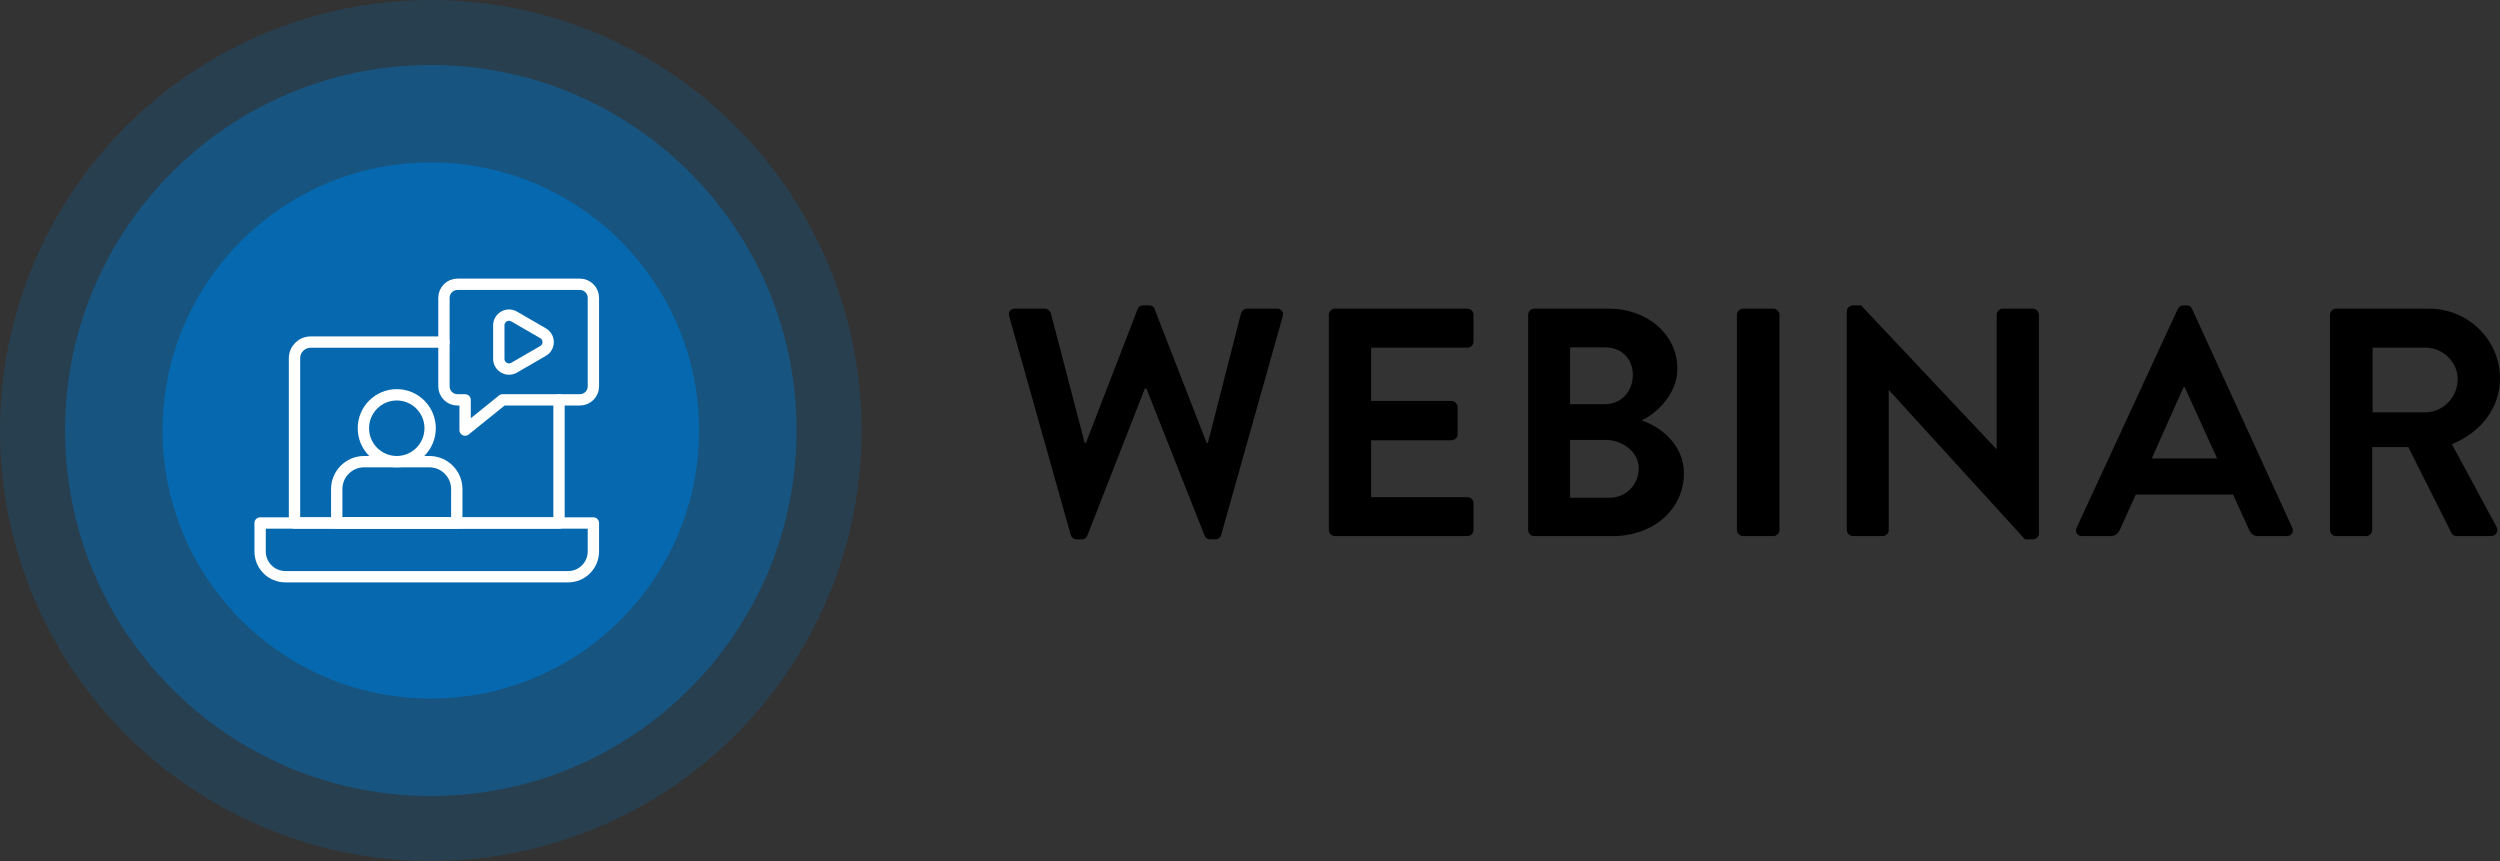 <?xml version="1.0" encoding="UTF-8"?> <svg xmlns="http://www.w3.org/2000/svg" xmlns:xlink="http://www.w3.org/1999/xlink" width="241px" height="83px" viewBox="0 0 241 83" version="1.1"><rect x="0" y="0" width="241" height="83" fill="#333333" stroke="none"/><title>Group 15</title><g id="Page-1" stroke="none" stroke-width="1" fill="none" fill-rule="evenodd"><g id="v3" transform="translate(-165, -84)"><g id="Group-4" transform="translate(165, 66)"><g id="Group-7" transform="translate(0, 18)"><ellipse id="Oval" fill="#0669AF" opacity="0.228" cx="41.53" cy="41.5" rx="41.53" ry="41.5"></ellipse><ellipse id="Oval" fill="#0669AF" opacity="0.498" cx="41.53" cy="41.5" rx="35.261" ry="35.236"></ellipse><g id="WEBINAR" transform="translate(97.258, 29.442)" fill="#000000" fill-rule="nonzero"><path d="M5.956,22.112 C6.019,22.363 6.27,22.551 6.52,22.551 L7.022,22.551 C7.335,22.551 7.461,22.394 7.555,22.206 L13.103,8.018 L13.259,8.018 L18.87,22.206 C18.932,22.394 19.12,22.551 19.403,22.551 L19.904,22.551 C20.155,22.551 20.406,22.363 20.468,22.112 L26.392,1.065 C26.518,0.626 26.267,0.313 25.828,0.313 L22.944,0.313 C22.694,0.313 22.443,0.532 22.38,0.752 L19.183,13.249 L19.058,13.249 L14.043,0.345 C13.98,0.157 13.823,0 13.51,0 L12.946,0 C12.632,0 12.476,0.157 12.413,0.345 L7.429,13.249 L7.304,13.249 L4.044,0.752 C3.982,0.532 3.731,0.313 3.48,0.313 L0.596,0.313 C0.158,0.313 -0.093,0.626 0.032,1.065 L5.956,22.112 Z" id="Path"></path><path d="M30.843,21.643 C30.843,21.956 31.094,22.238 31.438,22.238 L44.195,22.238 C44.54,22.238 44.791,21.956 44.791,21.643 L44.791,19.074 C44.791,18.761 44.54,18.479 44.195,18.479 L34.918,18.479 L34.918,12.998 L42.659,12.998 C42.973,12.998 43.255,12.748 43.255,12.403 L43.255,9.803 C43.255,9.49 42.973,9.208 42.659,9.208 L34.918,9.208 L34.918,4.072 L44.195,4.072 C44.54,4.072 44.791,3.79 44.791,3.477 L44.791,0.908 C44.791,0.595 44.54,0.313 44.195,0.313 L31.438,0.313 C31.094,0.313 30.843,0.595 30.843,0.908 L30.843,21.643 Z" id="Path"></path><path d="M50.056,21.643 C50.056,21.956 50.307,22.238 50.652,22.238 L58.237,22.238 C62.061,22.238 65.07,19.701 65.07,16.193 C65.07,13.311 62.657,11.62 60.995,11.088 C62.468,10.398 64.443,8.519 64.443,6.108 C64.443,2.819 61.56,0.313 57.83,0.313 L50.652,0.313 C50.307,0.313 50.056,0.595 50.056,0.908 L50.056,21.643 Z M54.1,9.522 L54.1,4.04 L57.454,4.04 C59.052,4.04 60.149,5.137 60.149,6.703 C60.149,8.269 59.052,9.522 57.454,9.522 L54.1,9.522 Z M54.1,18.542 L54.1,12.967 L57.516,12.967 C59.146,12.967 60.713,14.126 60.713,15.692 C60.713,17.32 59.46,18.542 57.892,18.542 L54.1,18.542 Z" id="Shape"></path><path d="M70.179,21.643 C70.179,21.956 70.461,22.238 70.775,22.238 L73.689,22.238 C74.003,22.238 74.285,21.956 74.285,21.643 L74.285,0.908 C74.285,0.595 74.003,0.313 73.689,0.313 L70.775,0.313 C70.461,0.313 70.179,0.595 70.179,0.908 L70.179,21.643 Z" id="Path"></path><path d="M80.773,21.643 C80.773,21.956 81.055,22.238 81.369,22.238 L84.221,22.238 C84.566,22.238 84.816,21.956 84.816,21.643 L84.816,8.175 L84.848,8.175 L97.949,22.551 L98.702,22.551 C99.015,22.551 99.297,22.3 99.297,21.987 L99.297,0.908 C99.297,0.595 99.015,0.313 98.702,0.313 L95.818,0.313 C95.473,0.313 95.222,0.595 95.222,0.908 L95.222,13.844 L95.191,13.844 L82.152,0 L81.369,0 C81.055,0 80.773,0.251 80.773,0.564 L80.773,21.643 Z" id="Path"></path><path d="M103.466,22.238 L106.193,22.238 C106.694,22.238 106.976,21.925 107.102,21.611 L108.637,18.229 L118.009,18.229 L119.545,21.611 C119.764,22.05 119.984,22.238 120.454,22.238 L123.181,22.238 C123.651,22.238 123.902,21.831 123.714,21.423 L114.06,0.345 C113.966,0.157 113.84,0 113.527,0 L113.214,0 C112.931,0 112.775,0.157 112.681,0.345 L102.933,21.423 C102.745,21.831 102.996,22.238 103.466,22.238 Z M110.173,14.752 L113.245,7.862 L113.339,7.862 L116.473,14.752 L110.173,14.752 Z" id="Shape"></path><path d="M127.349,21.643 C127.349,21.956 127.6,22.238 127.945,22.238 L130.829,22.238 C131.142,22.238 131.424,21.956 131.424,21.643 L131.424,13.656 L134.903,13.656 L139.072,21.956 C139.135,22.081 139.291,22.238 139.573,22.238 L142.865,22.238 C143.397,22.238 143.617,21.737 143.397,21.329 L139.103,13.374 C141.83,12.278 143.742,9.929 143.742,7.047 C143.742,3.32 140.67,0.313 136.909,0.313 L127.945,0.313 C127.6,0.313 127.349,0.595 127.349,0.908 L127.349,21.643 Z M131.455,10.305 L131.455,4.072 L136.564,4.072 C138.226,4.072 139.667,5.45 139.667,7.11 C139.667,8.864 138.226,10.305 136.564,10.305 L131.455,10.305 Z" id="Shape"></path></g><g id="Group-5" transform="translate(15.672, 15.66)"><ellipse id="Oval" fill="#0669AF" cx="25.858" cy="25.84" rx="25.858" ry="25.84"></ellipse><g id="Group-13" transform="translate(9.403, 11.745)" stroke="#FFFFFF" stroke-linecap="round" stroke-linejoin="round" stroke-width="1.093"><path d="M28.814,11.14 L28.814,23.015 L18.962,23.015 L7.387,23.015 L3.316,23.015 L3.316,7.131 C3.316,6.269 4.011,5.573 4.872,5.573 L17.722,5.573" id="Stroke-1"></path><path d="M29.698,28.189 L2.429,28.189 C1.088,28.189 0,27.099 0,25.756 L0,23.013 L32.127,23.013 L32.127,25.756 C32.127,27.099 31.039,28.189 29.698,28.189 Z" id="Stroke-3"></path><path d="M19.761,11.142 L19.761,14.057 L23.377,11.14 L28.814,11.14 L30.829,11.14 C31.547,11.14 32.127,10.559 32.127,9.846 L32.127,1.3 C32.127,0.587 31.547,0 30.829,0 L19.019,0 C18.302,0 17.722,0.587 17.722,1.3 L17.722,5.573 L17.722,9.846 C17.722,10.559 18.302,11.14 19.019,11.14 L19.761,11.142 Z" id="Stroke-5"></path><path d="M16.39,13.877 C16.39,15.657 14.949,17.099 13.173,17.099 C11.396,17.099 9.956,15.657 9.956,13.877 C9.956,12.097 11.396,10.654 13.173,10.654 C14.949,10.654 16.39,12.097 16.39,13.877 Z" id="Stroke-7"></path><path d="M18.959,23.013 L7.386,23.013 L7.386,19.746 C7.386,18.284 8.57,17.099 10.029,17.099 L16.316,17.099 C17.776,17.099 18.959,18.284 18.959,19.746 L18.959,23.013 Z" id="Stroke-9"></path><path d="M27.274,4.718 L24.488,3.107 C23.831,2.727 23.01,3.202 23.01,3.961 L23.01,7.184 C23.01,7.944 23.831,8.419 24.488,8.039 L27.274,6.427 C27.931,6.048 27.931,5.098 27.274,4.718 Z" id="Stroke-11"></path></g></g></g></g></g></g></svg> 